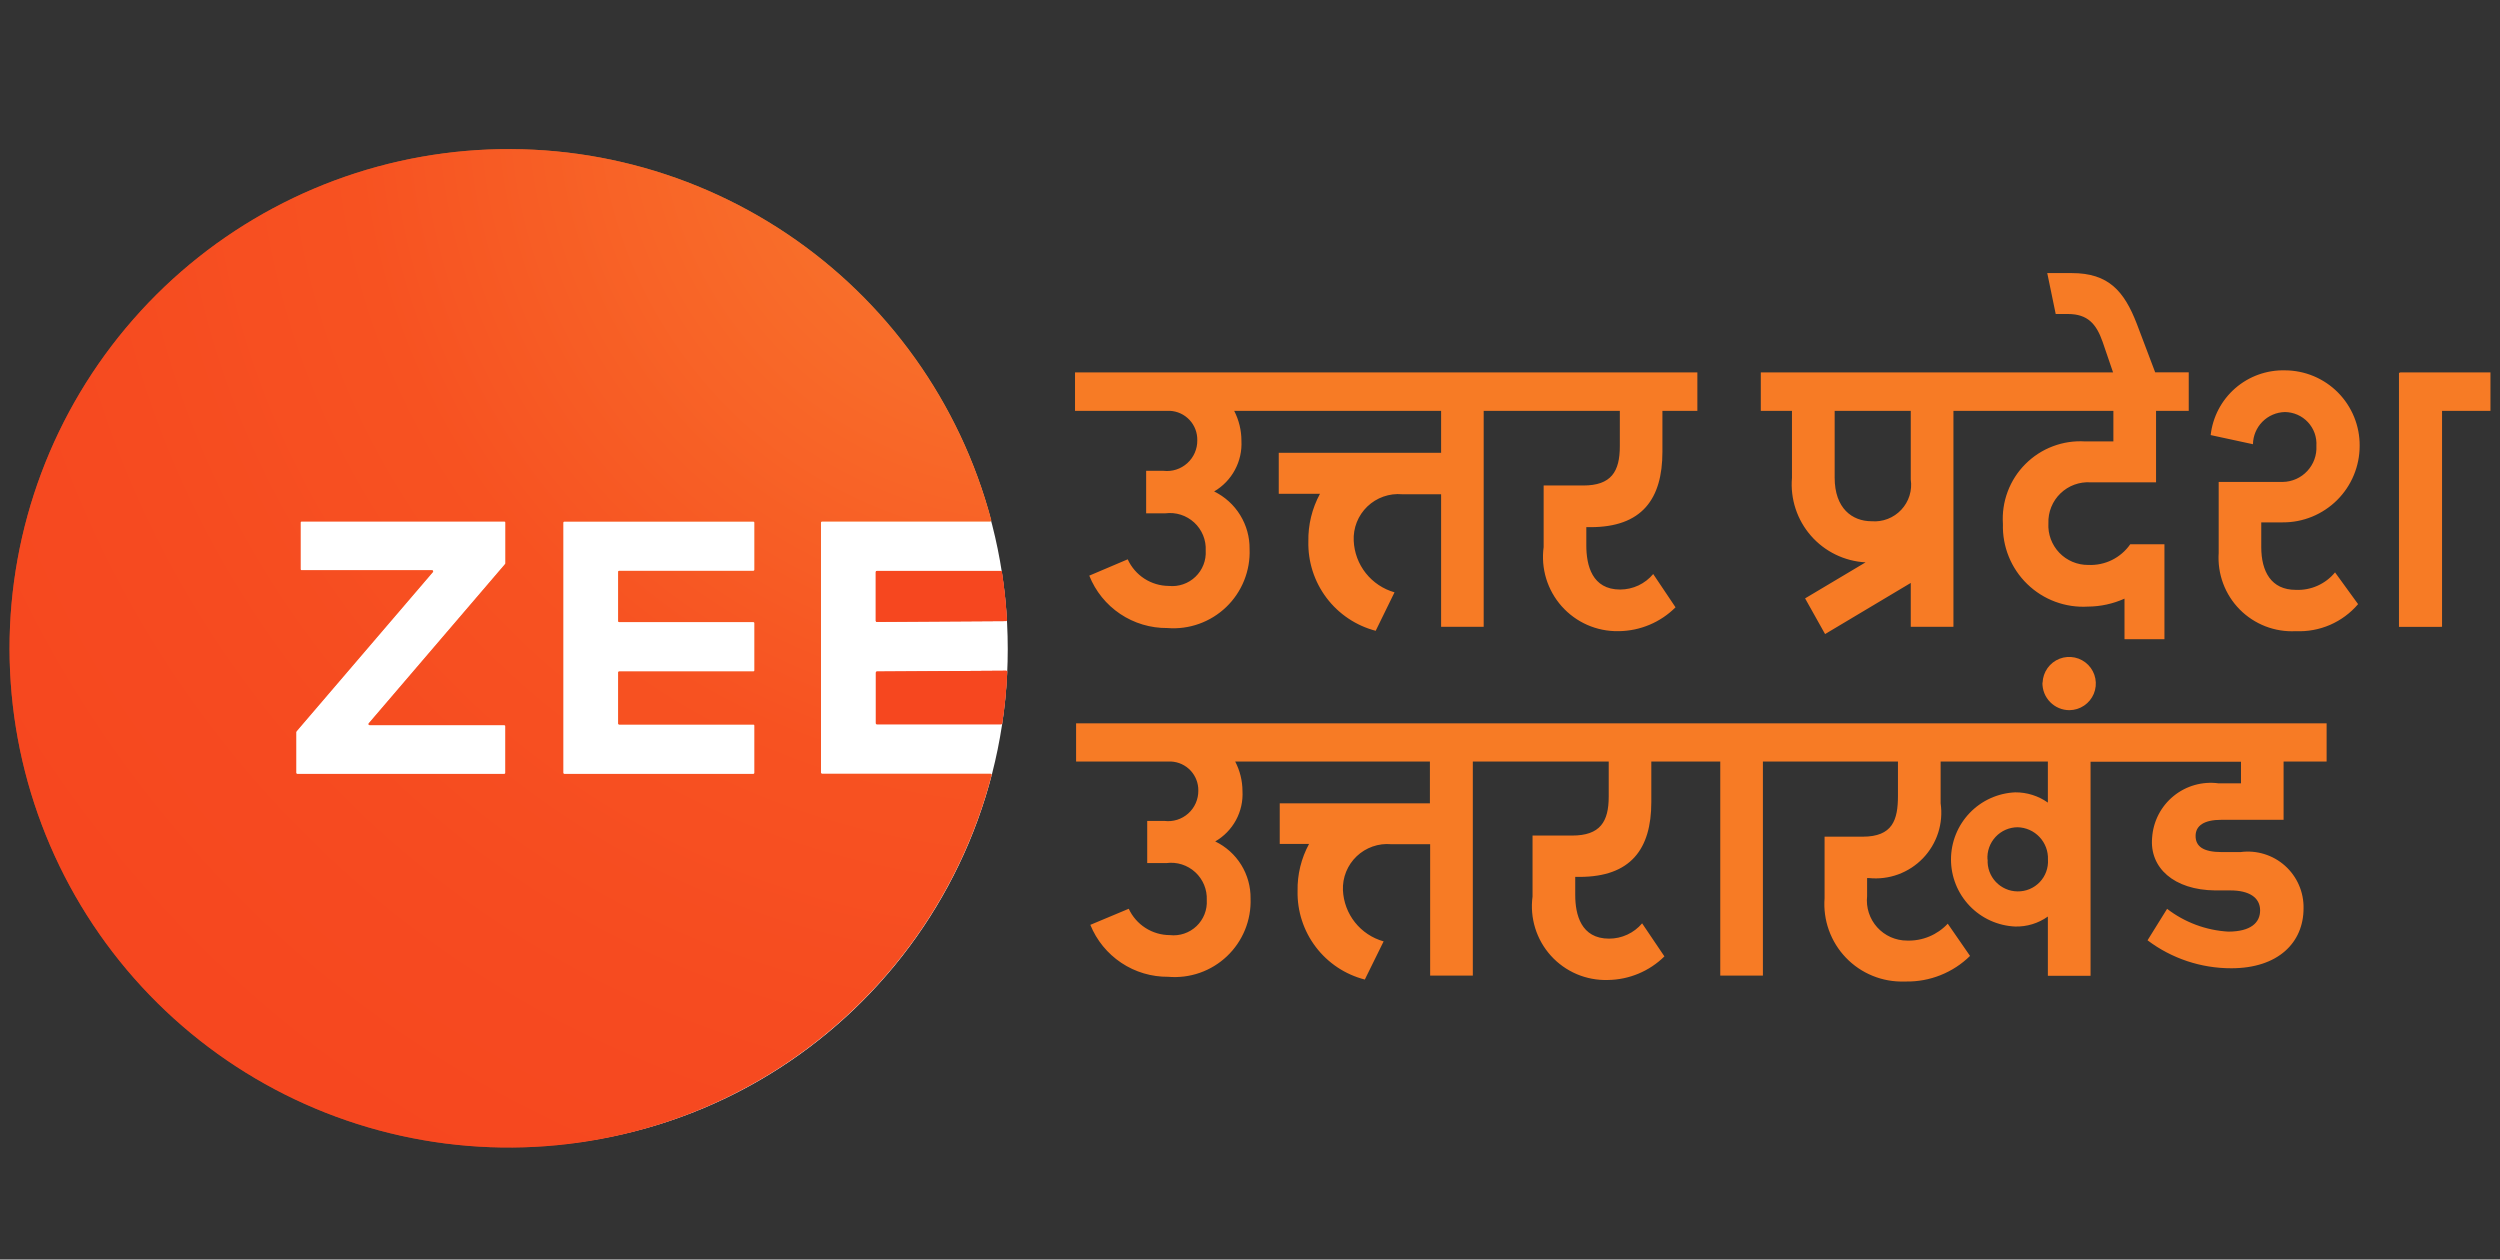 <svg width="131" height="66" viewBox="0 0 131 66" fill="none" xmlns="http://www.w3.org/2000/svg">
<rect x="0" y="0" width="131" height="66" fill="#333333" stroke="none"/>
<path d="M26.865 60.074C41.191 60.074 52.806 48.407 52.806 34.013C52.806 19.62 41.191 7.952 26.865 7.952C12.538 7.952 0.924 19.62 0.924 34.013C0.924 48.407 12.538 60.074 26.865 60.074Z" fill="white"/>
<path d="M45.891 29.975V32.531C45.892 32.546 45.898 32.561 45.909 32.571C45.919 32.581 45.934 32.587 45.949 32.587L52.706 32.545C52.714 32.545 52.721 32.544 52.728 32.54C52.735 32.537 52.741 32.533 52.746 32.527C52.752 32.522 52.755 32.515 52.758 32.508C52.761 32.501 52.762 32.494 52.762 32.486C52.714 31.635 52.626 30.795 52.498 29.966C52.496 29.953 52.49 29.94 52.48 29.931C52.47 29.923 52.456 29.918 52.443 29.917H45.949C45.933 29.917 45.919 29.923 45.908 29.934C45.897 29.945 45.891 29.959 45.891 29.975Z" fill="url(#paint0_radial_438_33237)"/>
<path d="M45.952 37.953H52.459C52.472 37.953 52.485 37.948 52.495 37.939C52.506 37.93 52.512 37.918 52.514 37.904C52.649 37.01 52.737 36.11 52.778 35.207C52.778 35.199 52.777 35.191 52.774 35.184C52.772 35.176 52.767 35.17 52.762 35.164C52.757 35.159 52.75 35.154 52.743 35.151C52.736 35.148 52.728 35.147 52.72 35.147L45.952 35.189C45.937 35.189 45.923 35.195 45.912 35.205C45.901 35.216 45.895 35.23 45.895 35.245V37.896C45.895 37.911 45.9 37.926 45.911 37.936C45.922 37.947 45.937 37.953 45.952 37.953Z" fill="url(#paint1_radial_438_33237)"/>
<path d="M43.02 40.49V27.381C43.02 27.366 43.026 27.352 43.036 27.341C43.046 27.331 43.061 27.324 43.076 27.324H51.886C51.895 27.324 51.903 27.322 51.911 27.318C51.919 27.314 51.925 27.309 51.931 27.302C51.936 27.295 51.94 27.287 51.941 27.278C51.943 27.27 51.942 27.261 51.94 27.252C50.308 21.111 46.496 15.774 41.217 12.238C35.938 8.702 29.552 7.208 23.252 8.035C16.952 8.863 11.168 11.955 6.982 16.735C2.795 21.515 0.491 27.655 0.5 34.009C0.509 40.363 2.831 46.497 7.031 51.264C11.232 56.032 17.024 59.108 23.327 59.917C29.629 60.727 36.011 59.214 41.279 55.663C46.548 52.111 50.345 46.763 51.959 40.618C51.961 40.609 51.961 40.601 51.96 40.592C51.958 40.584 51.954 40.576 51.949 40.569C51.944 40.562 51.937 40.557 51.93 40.553C51.922 40.549 51.914 40.547 51.905 40.546H43.076C43.061 40.546 43.047 40.54 43.037 40.529C43.026 40.519 43.02 40.505 43.02 40.49ZM26.472 29.551L19.322 37.903C19.315 37.911 19.31 37.921 19.309 37.932C19.308 37.943 19.309 37.953 19.314 37.963C19.318 37.973 19.326 37.981 19.335 37.987C19.344 37.993 19.354 37.996 19.365 37.997H26.425C26.432 37.997 26.439 37.998 26.446 38.001C26.453 38.004 26.459 38.008 26.465 38.014C26.47 38.019 26.474 38.025 26.477 38.032C26.479 38.039 26.481 38.047 26.48 38.054V40.496C26.481 40.503 26.479 40.511 26.477 40.518C26.474 40.525 26.47 40.531 26.465 40.536C26.459 40.542 26.453 40.546 26.446 40.549C26.439 40.552 26.432 40.553 26.425 40.553H15.576C15.568 40.553 15.561 40.552 15.554 40.549C15.547 40.546 15.541 40.542 15.536 40.536C15.53 40.531 15.526 40.525 15.524 40.518C15.521 40.511 15.52 40.503 15.52 40.496V38.363C15.52 38.349 15.525 38.336 15.534 38.326L22.684 29.975C22.691 29.966 22.695 29.956 22.697 29.945C22.698 29.935 22.696 29.924 22.692 29.914C22.687 29.904 22.68 29.896 22.671 29.89C22.662 29.884 22.651 29.881 22.64 29.88H15.806C15.791 29.88 15.777 29.874 15.766 29.863C15.756 29.852 15.75 29.838 15.75 29.823V27.381C15.75 27.366 15.756 27.352 15.766 27.341C15.777 27.331 15.791 27.324 15.806 27.324H26.428C26.443 27.324 26.457 27.331 26.468 27.341C26.478 27.352 26.484 27.366 26.484 27.381V29.514C26.485 29.527 26.481 29.54 26.473 29.551H26.472ZM39.478 29.912H32.446C32.439 29.912 32.431 29.913 32.425 29.916C32.418 29.919 32.411 29.923 32.406 29.929C32.401 29.934 32.397 29.941 32.394 29.948C32.392 29.954 32.39 29.962 32.391 29.969V32.538C32.39 32.546 32.392 32.553 32.394 32.56C32.397 32.567 32.401 32.573 32.406 32.579C32.411 32.584 32.418 32.588 32.425 32.591C32.431 32.594 32.439 32.596 32.446 32.596H39.478C39.493 32.596 39.507 32.602 39.517 32.613C39.528 32.624 39.534 32.638 39.534 32.653V35.128C39.534 35.143 39.528 35.157 39.517 35.168C39.507 35.179 39.493 35.185 39.478 35.185H32.446C32.439 35.185 32.431 35.187 32.425 35.19C32.418 35.193 32.411 35.197 32.406 35.202C32.401 35.208 32.397 35.214 32.394 35.221C32.392 35.228 32.39 35.236 32.391 35.243V37.906C32.39 37.913 32.392 37.921 32.394 37.928C32.397 37.935 32.401 37.941 32.406 37.947C32.411 37.952 32.418 37.956 32.425 37.959C32.431 37.962 32.439 37.964 32.446 37.964H39.478C39.493 37.964 39.507 37.97 39.517 37.981C39.528 37.992 39.534 38.006 39.534 38.021V40.496C39.534 40.511 39.528 40.525 39.517 40.536C39.507 40.547 39.493 40.553 39.478 40.553H29.569C29.561 40.553 29.554 40.552 29.547 40.549C29.54 40.546 29.534 40.542 29.529 40.536C29.524 40.531 29.52 40.525 29.517 40.518C29.514 40.511 29.513 40.503 29.513 40.496V27.387C29.513 27.372 29.519 27.357 29.529 27.347C29.54 27.336 29.554 27.329 29.569 27.329H39.478C39.493 27.329 39.507 27.336 39.517 27.347C39.528 27.357 39.534 27.372 39.534 27.387V29.861C39.532 29.875 39.526 29.888 39.516 29.898C39.505 29.908 39.492 29.913 39.478 29.914V29.912Z" fill="url(#paint2_radial_438_33237)"/>
<path d="M45.891 29.975V32.531C45.892 32.546 45.898 32.561 45.909 32.571C45.919 32.581 45.934 32.587 45.949 32.587L52.706 32.545C52.714 32.545 52.721 32.544 52.728 32.54C52.735 32.537 52.741 32.533 52.746 32.527C52.752 32.522 52.755 32.515 52.758 32.508C52.761 32.501 52.762 32.494 52.762 32.486C52.714 31.635 52.626 30.795 52.498 29.966C52.496 29.953 52.49 29.94 52.48 29.931C52.47 29.923 52.456 29.918 52.443 29.917H45.949C45.933 29.917 45.919 29.923 45.908 29.934C45.897 29.945 45.891 29.959 45.891 29.975Z" fill="url(#paint3_radial_438_33237)"/>
<path d="M45.952 37.953H52.459C52.472 37.953 52.485 37.948 52.495 37.939C52.506 37.93 52.512 37.918 52.514 37.904C52.649 37.01 52.737 36.11 52.778 35.207C52.778 35.199 52.777 35.191 52.774 35.184C52.772 35.176 52.767 35.17 52.762 35.164C52.757 35.159 52.75 35.154 52.743 35.151C52.736 35.148 52.728 35.147 52.72 35.147L45.952 35.189C45.937 35.189 45.923 35.195 45.912 35.205C45.901 35.216 45.895 35.23 45.895 35.245V37.896C45.895 37.911 45.9 37.926 45.911 37.936C45.922 37.947 45.937 37.953 45.952 37.953Z" fill="url(#paint4_radial_438_33237)"/>
<path d="M43.02 40.49V27.381C43.02 27.366 43.026 27.352 43.036 27.341C43.046 27.331 43.061 27.324 43.076 27.324H51.886C51.895 27.324 51.903 27.322 51.911 27.318C51.919 27.314 51.925 27.309 51.931 27.302C51.936 27.295 51.94 27.287 51.941 27.278C51.943 27.27 51.942 27.261 51.94 27.252C50.308 21.111 46.496 15.774 41.217 12.238C35.938 8.702 29.552 7.208 23.252 8.035C16.952 8.863 11.168 11.955 6.982 16.735C2.795 21.515 0.491 27.655 0.5 34.009C0.509 40.363 2.831 46.497 7.031 51.264C11.232 56.032 17.024 59.108 23.327 59.917C29.629 60.727 36.011 59.214 41.279 55.663C46.548 52.111 50.345 46.763 51.959 40.618C51.961 40.609 51.961 40.601 51.96 40.592C51.958 40.584 51.954 40.576 51.949 40.569C51.944 40.562 51.937 40.557 51.93 40.553C51.922 40.549 51.914 40.547 51.905 40.546H43.076C43.061 40.546 43.047 40.54 43.037 40.529C43.026 40.519 43.02 40.505 43.02 40.49ZM26.472 29.551L19.322 37.903C19.315 37.911 19.31 37.921 19.309 37.932C19.308 37.943 19.309 37.953 19.314 37.963C19.318 37.973 19.326 37.981 19.335 37.987C19.344 37.993 19.354 37.996 19.365 37.997H26.425C26.432 37.997 26.439 37.998 26.446 38.001C26.453 38.004 26.459 38.008 26.465 38.014C26.47 38.019 26.474 38.025 26.477 38.032C26.479 38.039 26.481 38.047 26.48 38.054V40.496C26.481 40.503 26.479 40.511 26.477 40.518C26.474 40.525 26.47 40.531 26.465 40.536C26.459 40.542 26.453 40.546 26.446 40.549C26.439 40.552 26.432 40.553 26.425 40.553H15.576C15.568 40.553 15.561 40.552 15.554 40.549C15.547 40.546 15.541 40.542 15.536 40.536C15.53 40.531 15.526 40.525 15.524 40.518C15.521 40.511 15.52 40.503 15.52 40.496V38.363C15.52 38.349 15.525 38.336 15.534 38.326L22.684 29.975C22.691 29.966 22.695 29.956 22.697 29.945C22.698 29.935 22.696 29.924 22.692 29.914C22.687 29.904 22.68 29.896 22.671 29.89C22.662 29.884 22.651 29.881 22.64 29.88H15.806C15.791 29.88 15.777 29.874 15.766 29.863C15.756 29.852 15.75 29.838 15.75 29.823V27.381C15.75 27.366 15.756 27.352 15.766 27.341C15.777 27.331 15.791 27.324 15.806 27.324H26.428C26.443 27.324 26.457 27.331 26.468 27.341C26.478 27.352 26.484 27.366 26.484 27.381V29.514C26.485 29.527 26.481 29.54 26.473 29.551H26.472ZM39.478 29.912H32.446C32.439 29.912 32.431 29.913 32.425 29.916C32.418 29.919 32.411 29.923 32.406 29.929C32.401 29.934 32.397 29.941 32.394 29.948C32.392 29.954 32.39 29.962 32.391 29.969V32.538C32.39 32.546 32.392 32.553 32.394 32.56C32.397 32.567 32.401 32.573 32.406 32.579C32.411 32.584 32.418 32.588 32.425 32.591C32.431 32.594 32.439 32.596 32.446 32.596H39.478C39.493 32.596 39.507 32.602 39.517 32.613C39.528 32.624 39.534 32.638 39.534 32.653V35.128C39.534 35.143 39.528 35.157 39.517 35.168C39.507 35.179 39.493 35.185 39.478 35.185H32.446C32.439 35.185 32.431 35.187 32.425 35.19C32.418 35.193 32.411 35.197 32.406 35.202C32.401 35.208 32.397 35.214 32.394 35.221C32.392 35.228 32.39 35.236 32.391 35.243V37.906C32.39 37.913 32.392 37.921 32.394 37.928C32.397 37.935 32.401 37.941 32.406 37.947C32.411 37.952 32.418 37.956 32.425 37.959C32.431 37.962 32.439 37.964 32.446 37.964H39.478C39.493 37.964 39.507 37.97 39.517 37.981C39.528 37.992 39.534 38.006 39.534 38.021V40.496C39.534 40.511 39.528 40.525 39.517 40.536C39.507 40.547 39.493 40.553 39.478 40.553H29.569C29.561 40.553 29.554 40.552 29.547 40.549C29.54 40.546 29.534 40.542 29.529 40.536C29.524 40.531 29.52 40.525 29.517 40.518C29.514 40.511 29.513 40.503 29.513 40.496V27.387C29.513 27.372 29.519 27.357 29.529 27.347C29.54 27.336 29.554 27.329 29.569 27.329H39.478C39.493 27.329 39.507 27.336 39.517 27.347C39.528 27.357 39.534 27.372 39.534 27.387V29.861C39.532 29.875 39.526 29.888 39.516 29.898C39.505 29.908 39.492 29.913 39.478 29.914V29.912Z" fill="url(#paint5_radial_438_33237)"/>
<path d="M95.608 47.059V43.842H97.603C99.172 43.842 99.453 42.97 99.453 41.699V39.906H92.376V51.123H90.142V39.906H86.529V42.03C86.529 44.505 85.441 45.949 82.764 45.949H82.542V46.897C82.542 47.928 82.846 49.185 84.316 49.185C84.645 49.185 84.971 49.114 85.27 48.975C85.569 48.837 85.835 48.635 86.047 48.383L87.216 50.115C86.425 50.895 85.362 51.338 84.251 51.351C83.691 51.368 83.134 51.263 82.619 51.044C82.104 50.824 81.642 50.495 81.267 50.079C80.891 49.663 80.611 49.171 80.445 48.636C80.279 48.101 80.231 47.536 80.305 46.981V43.783H82.378C83.847 43.783 84.297 43.061 84.297 41.74V39.906H77.176V51.123H74.94V44.236H72.898C72.569 44.207 72.237 44.248 71.925 44.358C71.613 44.467 71.328 44.642 71.088 44.87C70.849 45.098 70.661 45.375 70.537 45.681C70.413 45.988 70.356 46.317 70.37 46.648C70.398 47.262 70.619 47.852 71.002 48.334C71.385 48.815 71.91 49.163 72.502 49.328L71.517 51.328C70.493 51.066 69.587 50.465 68.948 49.623C68.308 48.781 67.971 47.747 67.993 46.69C67.976 45.829 68.183 44.978 68.594 44.222H67.058V42.096H72.375C72.469 42.096 72.564 42.096 72.659 42.096H74.927V39.906H64.725C64.973 40.383 65.104 40.913 65.106 41.451C65.136 41.98 65.018 42.507 64.766 42.973C64.513 43.439 64.137 43.826 63.678 44.091C64.239 44.362 64.711 44.787 65.039 45.316C65.367 45.846 65.537 46.458 65.53 47.08C65.55 47.643 65.451 48.203 65.238 48.725C65.025 49.246 64.704 49.716 64.296 50.104C63.888 50.492 63.403 50.789 62.871 50.975C62.34 51.161 61.775 51.232 61.214 51.184C60.339 51.192 59.482 50.937 58.755 50.451C58.027 49.965 57.462 49.272 57.133 48.462L59.146 47.619C59.336 48.031 59.64 48.379 60.022 48.624C60.404 48.869 60.848 48.999 61.301 49C61.554 49.029 61.809 49.001 62.05 48.92C62.291 48.839 62.511 48.707 62.695 48.532C62.879 48.357 63.023 48.144 63.116 47.908C63.21 47.671 63.25 47.418 63.235 47.164C63.247 46.891 63.199 46.618 63.095 46.366C62.99 46.113 62.832 45.887 62.63 45.702C62.429 45.517 62.189 45.379 61.929 45.296C61.668 45.214 61.393 45.189 61.122 45.225H60.114V43.017H61.019C61.242 43.044 61.469 43.023 61.684 42.956C61.899 42.888 62.097 42.775 62.265 42.625C62.433 42.475 62.566 42.291 62.657 42.084C62.748 41.878 62.794 41.655 62.792 41.43C62.799 41.04 62.653 40.663 62.387 40.378C62.12 40.093 61.754 39.923 61.364 39.904H56.387V37.904H121.915V39.906H119.66V42.958H116.397C115.492 42.958 115.049 43.266 115.049 43.803C115.049 44.341 115.431 44.649 116.416 44.649H117.403C117.82 44.593 118.244 44.628 118.646 44.752C119.048 44.875 119.419 45.084 119.733 45.364C120.047 45.644 120.296 45.989 120.464 46.375C120.632 46.76 120.715 47.178 120.706 47.598C120.706 49.391 119.376 50.737 116.92 50.737C115.336 50.74 113.795 50.225 112.531 49.272L113.556 47.623C114.479 48.333 115.595 48.749 116.758 48.817C117.947 48.817 118.43 48.343 118.43 47.705C118.43 47.025 117.846 46.658 116.878 46.658H116.074C113.9 46.636 112.63 45.462 112.771 43.894C112.799 43.473 112.913 43.061 113.106 42.686C113.3 42.31 113.568 41.979 113.896 41.712C114.223 41.445 114.602 41.248 115.008 41.134C115.415 41.02 115.841 40.99 116.259 41.048H117.428V39.914H109.545V51.131H107.308V48.027C106.808 48.382 106.207 48.566 105.595 48.55C104.69 48.51 103.835 48.122 103.208 47.467C102.582 46.812 102.232 45.941 102.232 45.035C102.232 44.129 102.582 43.257 103.208 42.602C103.835 41.947 104.69 41.559 105.595 41.519C106.208 41.514 106.807 41.702 107.308 42.056V39.906H101.689V42.091C101.764 42.61 101.72 43.139 101.56 43.638C101.4 44.137 101.127 44.593 100.764 44.971C100.401 45.349 99.956 45.639 99.464 45.819C98.972 45.999 98.445 46.064 97.924 46.01H97.836V46.958C97.805 47.252 97.835 47.549 97.926 47.83C98.017 48.111 98.166 48.37 98.363 48.589C98.561 48.809 98.802 48.984 99.072 49.105C99.342 49.225 99.634 49.287 99.929 49.286C100.327 49.3 100.724 49.227 101.091 49.074C101.459 48.922 101.79 48.692 102.062 48.401L103.23 50.09C102.787 50.526 102.261 50.868 101.684 51.098C101.107 51.329 100.489 51.442 99.868 51.431H99.786C99.216 51.45 98.648 51.347 98.12 51.131C97.592 50.915 97.115 50.591 96.721 50.178C96.327 49.766 96.024 49.275 95.832 48.737C95.64 48.2 95.564 47.628 95.608 47.059ZM104.153 45.04C104.141 45.254 104.173 45.468 104.246 45.669C104.32 45.87 104.433 46.055 104.58 46.211C104.727 46.367 104.904 46.492 105.1 46.577C105.296 46.663 105.508 46.708 105.722 46.709C105.939 46.712 106.154 46.671 106.353 46.587C106.553 46.503 106.733 46.379 106.883 46.222C107.032 46.066 107.147 45.88 107.221 45.676C107.295 45.473 107.327 45.256 107.313 45.04C107.321 44.824 107.287 44.609 107.211 44.406C107.135 44.204 107.02 44.018 106.872 43.861C106.724 43.704 106.546 43.577 106.349 43.489C106.151 43.401 105.938 43.353 105.722 43.348C105.506 43.349 105.291 43.395 105.093 43.481C104.894 43.568 104.716 43.695 104.568 43.853C104.42 44.012 104.306 44.199 104.233 44.403C104.16 44.607 104.13 44.824 104.144 45.04H104.153ZM107.032 35.771C107.041 35.498 107.131 35.233 107.289 35.011C107.447 34.788 107.667 34.616 107.922 34.517C108.177 34.419 108.455 34.397 108.722 34.455C108.989 34.513 109.233 34.648 109.424 34.843C109.615 35.039 109.745 35.286 109.796 35.554C109.848 35.823 109.82 36.1 109.715 36.353C109.61 36.605 109.434 36.821 109.207 36.974C108.981 37.127 108.714 37.21 108.441 37.213C108.253 37.214 108.066 37.177 107.892 37.104C107.718 37.031 107.561 36.925 107.429 36.79C107.297 36.656 107.193 36.497 107.123 36.322C107.054 36.147 107.02 35.959 107.023 35.771H107.032ZM111.324 33.493V31.369C110.72 31.64 110.067 31.782 109.406 31.786C108.822 31.821 108.238 31.733 107.691 31.529C107.143 31.326 106.644 31.01 106.226 30.603C105.807 30.196 105.477 29.706 105.258 29.164C105.039 28.623 104.935 28.042 104.953 27.458C104.914 26.881 104.999 26.302 105.202 25.761C105.404 25.219 105.72 24.727 106.129 24.318C106.537 23.908 107.027 23.59 107.568 23.386C108.109 23.181 108.687 23.094 109.264 23.131H110.741V21.53H102.36V32.846H100.124V30.546L95.634 33.225L94.587 31.355L97.756 29.467C97.21 29.438 96.675 29.299 96.183 29.059C95.691 28.82 95.252 28.484 94.892 28.071C94.532 27.659 94.259 27.178 94.088 26.658C93.918 26.138 93.853 25.59 93.899 25.044V21.53H92.266V19.512H110.724L110.176 17.91C109.854 16.994 109.411 16.454 108.364 16.454H107.719L107.276 14.31H108.565C110.483 14.31 111.305 15.247 111.971 16.973L112.932 19.511H114.69V21.53H112.977V25.274H109.552C109.262 25.255 108.971 25.297 108.699 25.396C108.426 25.496 108.177 25.652 107.968 25.854C107.759 26.056 107.595 26.299 107.486 26.569C107.377 26.838 107.326 27.127 107.336 27.418C107.32 27.701 107.363 27.984 107.461 28.25C107.56 28.516 107.712 28.759 107.908 28.964C108.104 29.169 108.34 29.331 108.602 29.441C108.863 29.551 109.145 29.606 109.428 29.603C109.856 29.622 110.281 29.534 110.665 29.345C111.049 29.155 111.379 28.872 111.624 28.521H113.417V33.493H111.324ZM96.136 25.025C96.136 26.647 97.062 27.313 98.07 27.313C98.358 27.337 98.647 27.295 98.916 27.191C99.186 27.087 99.428 26.924 99.626 26.713C99.823 26.503 99.971 26.25 100.057 25.975C100.143 25.7 100.166 25.408 100.124 25.123V21.53H96.136V25.025ZM80.887 28.666V25.44H82.961C84.431 25.44 84.879 24.711 84.879 23.38V21.53H77.745V32.846H75.514V25.899H73.474C73.141 25.869 72.806 25.911 72.491 26.022C72.177 26.133 71.889 26.31 71.648 26.541C71.408 26.773 71.219 27.053 71.096 27.363C70.973 27.674 70.918 28.007 70.935 28.34C70.963 28.957 71.184 29.55 71.568 30.034C71.952 30.518 72.478 30.869 73.073 31.038L72.086 33.054C71.057 32.785 70.149 32.176 69.509 31.327C68.869 30.478 68.534 29.438 68.558 28.375C68.541 27.503 68.751 26.642 69.166 25.876H67.007V23.727H73.221H75.514V21.53H64.672C64.92 22.012 65.05 22.547 65.051 23.089C65.08 23.622 64.963 24.152 64.71 24.622C64.458 25.092 64.081 25.483 63.621 25.752C64.184 26.028 64.658 26.457 64.986 26.992C65.315 27.526 65.486 28.142 65.478 28.769C65.501 29.334 65.403 29.896 65.192 30.42C64.981 30.944 64.661 31.418 64.254 31.809C63.846 32.2 63.361 32.501 62.828 32.69C62.296 32.88 61.73 32.955 61.167 32.909C60.288 32.917 59.427 32.659 58.697 32.169C57.968 31.68 57.403 30.981 57.078 30.164L59.092 29.308C59.28 29.722 59.583 30.074 59.965 30.321C60.347 30.568 60.792 30.701 61.247 30.703C61.5 30.729 61.756 30.699 61.997 30.616C62.237 30.534 62.457 30.399 62.641 30.223C62.825 30.047 62.968 29.833 63.061 29.596C63.154 29.36 63.194 29.105 63.179 28.851C63.193 28.577 63.146 28.303 63.042 28.049C62.938 27.795 62.779 27.567 62.578 27.381C62.376 27.195 62.136 27.055 61.874 26.971C61.613 26.888 61.336 26.863 61.064 26.898H60.058V24.671H60.965C61.189 24.697 61.417 24.675 61.633 24.606C61.848 24.537 62.046 24.423 62.214 24.271C62.382 24.119 62.516 23.934 62.606 23.726C62.696 23.519 62.742 23.294 62.738 23.068C62.746 22.676 62.602 22.296 62.335 22.009C62.068 21.721 61.7 21.549 61.308 21.528H56.331V19.512H88.942V21.53H87.111V23.672C87.111 26.167 86.025 27.623 83.344 27.623H83.123V28.582C83.123 29.629 83.426 30.892 84.897 30.892C85.227 30.891 85.553 30.818 85.853 30.678C86.152 30.537 86.417 30.333 86.628 30.079L87.798 31.823C87.011 32.61 85.947 33.058 84.834 33.073H84.794C84.235 33.081 83.68 32.969 83.169 32.743C82.657 32.517 82.201 32.184 81.83 31.765C81.459 31.347 81.183 30.854 81.02 30.319C80.858 29.784 80.812 29.22 80.887 28.666ZM116.259 28.978V25.253H119.623C119.864 25.249 120.102 25.196 120.322 25.097C120.542 24.999 120.739 24.857 120.903 24.68C121.067 24.504 121.194 24.296 121.276 24.069C121.357 23.843 121.393 23.602 121.379 23.361C121.393 23.135 121.361 22.909 121.285 22.695C121.208 22.482 121.089 22.287 120.934 22.121C120.78 21.955 120.593 21.823 120.386 21.732C120.178 21.641 119.954 21.593 119.728 21.591C119.285 21.602 118.864 21.783 118.552 22.097C118.24 22.412 118.062 22.835 118.055 23.277L115.839 22.798C115.946 21.849 116.404 20.974 117.124 20.346C117.844 19.718 118.773 19.383 119.728 19.406C120.245 19.407 120.758 19.51 121.235 19.709C121.713 19.909 122.146 20.201 122.51 20.568C122.874 20.936 123.162 21.372 123.357 21.851C123.552 22.331 123.651 22.844 123.646 23.361C123.646 23.89 123.542 24.413 123.339 24.9C123.137 25.388 122.84 25.831 122.465 26.204C122.091 26.576 121.647 26.871 121.158 27.072C120.67 27.273 120.146 27.375 119.618 27.372H118.49V28.663C118.49 29.953 119.013 30.909 120.302 30.909C120.692 30.926 121.08 30.852 121.437 30.693C121.793 30.534 122.108 30.295 122.356 29.993L123.564 31.657C123.164 32.126 122.662 32.497 122.097 32.743C121.531 32.988 120.917 33.101 120.302 33.073C119.758 33.102 119.215 33.015 118.708 32.819C118.201 32.622 117.741 32.321 117.359 31.934C116.977 31.547 116.682 31.083 116.492 30.573C116.303 30.063 116.223 29.519 116.259 28.977V28.978ZM125.706 32.848V19.532H125.767V19.512H130.5V21.53H127.963V32.846L125.706 32.848Z" fill="#F77B25"/>
<defs>
<radialGradient id="paint0_radial_438_33237" cx="0" cy="0" r="1" gradientUnits="userSpaceOnUse" gradientTransform="translate(-3222.25 5.033) scale(70.923 70.847)">
<stop offset="0.083" stop-color="#FBC342"/>
<stop offset="0.505" stop-color="#F76224"/>
<stop offset="0.735" stop-color="#F64E20"/>
<stop offset="0.892" stop-color="#F6471F"/>
</radialGradient>
<radialGradient id="paint1_radial_438_33237" cx="0" cy="0" r="1" gradientUnits="userSpaceOnUse" gradientTransform="translate(-3121.64 5.064) scale(70.902 70.841)">
<stop offset="0.083" stop-color="#FBC342"/>
<stop offset="0.505" stop-color="#F76224"/>
<stop offset="0.735" stop-color="#F64E20"/>
<stop offset="0.892" stop-color="#F6471F"/>
</radialGradient>
<radialGradient id="paint2_radial_438_33237" cx="0" cy="0" r="1" gradientUnits="userSpaceOnUse" gradientTransform="translate(54.723 4.935) scale(71.229 71.204)">
<stop offset="0.083" stop-color="#FBC342"/>
<stop offset="0.505" stop-color="#F76224"/>
<stop offset="0.735" stop-color="#F64E20"/>
<stop offset="0.892" stop-color="#F6471F"/>
</radialGradient>
<radialGradient id="paint3_radial_438_33237" cx="0" cy="0" r="1" gradientUnits="userSpaceOnUse" gradientTransform="translate(-3222.25 5.033) scale(70.923 70.847)">
<stop offset="0.083" stop-color="#FBC342"/>
<stop offset="0.102" stop-color="#FABA3F"/>
<stop offset="0.172" stop-color="#FAA138"/>
<stop offset="0.244" stop-color="#FA8F33"/>
<stop offset="0.32" stop-color="#FA8430"/>
<stop offset="0.407" stop-color="#FA8130"/>
<stop offset="0.486" stop-color="#F8732A"/>
<stop offset="0.618" stop-color="#F76224"/>
<stop offset="0.723" stop-color="#F64E20"/>
<stop offset="0.796" stop-color="#F6471F"/>
</radialGradient>
<radialGradient id="paint4_radial_438_33237" cx="0" cy="0" r="1" gradientUnits="userSpaceOnUse" gradientTransform="translate(-3121.64 5.064) scale(70.902 70.841)">
<stop offset="0.083" stop-color="#FBC342"/>
<stop offset="0.102" stop-color="#FABA3F"/>
<stop offset="0.172" stop-color="#FAA138"/>
<stop offset="0.244" stop-color="#FA8F33"/>
<stop offset="0.32" stop-color="#FA8430"/>
<stop offset="0.407" stop-color="#FA8130"/>
<stop offset="0.486" stop-color="#F8732A"/>
<stop offset="0.618" stop-color="#F76224"/>
<stop offset="0.723" stop-color="#F64E20"/>
<stop offset="0.796" stop-color="#F6471F"/>
</radialGradient>
<radialGradient id="paint5_radial_438_33237" cx="0" cy="0" r="1" gradientUnits="userSpaceOnUse" gradientTransform="translate(-179.288 -2001.77) rotate(-43.554) scale(70.644 52.359)">
<stop stop-color="#FBC342" stop-opacity="0"/>
<stop offset="0.041" stop-color="#FAC040" stop-opacity="0.035"/>
<stop offset="0.108" stop-color="#FAB93E" stop-opacity="0.133"/>
<stop offset="0.191" stop-color="#F9AF39" stop-opacity="0.29"/>
<stop offset="0.289" stop-color="#F89F32" stop-opacity="0.51"/>
<stop offset="0.396" stop-color="#F78C2A" stop-opacity="0.784"/>
<stop offset="0.473" stop-color="#F77E24"/>
<stop offset="0.573" stop-color="#F66B22" stop-opacity="0.867"/>
<stop offset="0.747" stop-color="#F6471F" stop-opacity="0.6"/>
</radialGradient>
</defs>
</svg>
